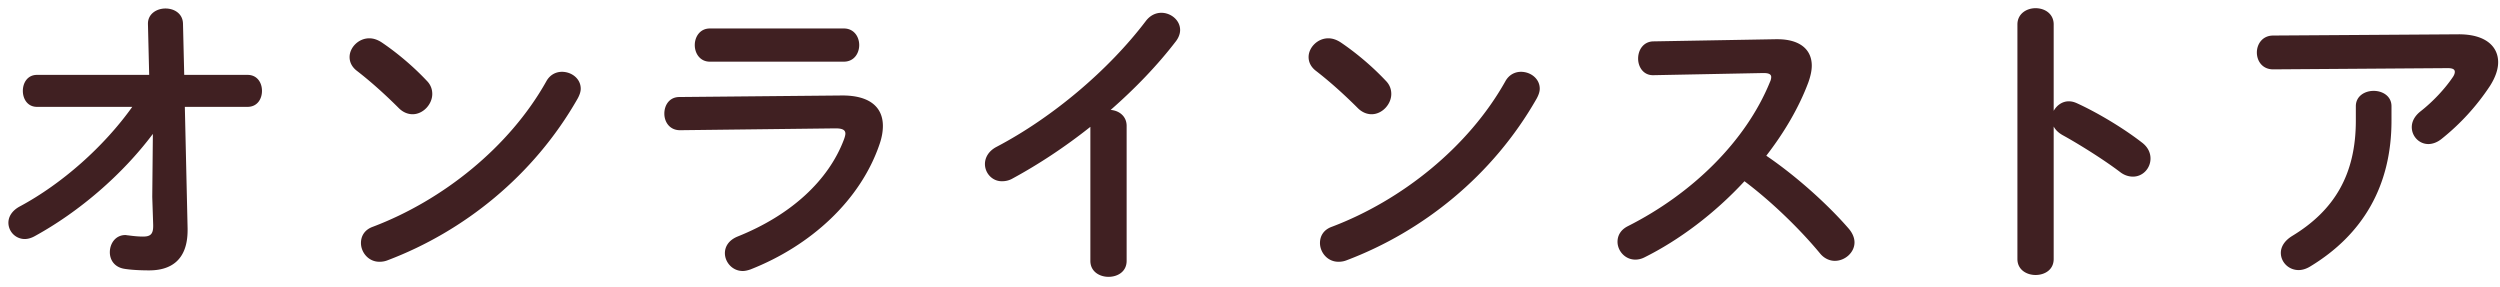<svg width="244" height="28" viewBox="0 0 244 28" fill="none" xmlns="http://www.w3.org/2000/svg"><path d="M12.91 10.429h-9.3c-.93 0-1.38-.78-1.38-1.56s.45-1.56 1.38-1.56h10.95l-.12-4.95c-.03-.99.84-1.53 1.71-1.53.84 0 1.68.48 1.71 1.47l.12 5.01h6.18c.96 0 1.41.78 1.41 1.56s-.45 1.56-1.41 1.56h-6.12l.27 11.88v.15c0 3-1.71 3.93-3.75 3.93-1.02 0-1.83-.06-2.4-.15-.99-.15-1.44-.87-1.44-1.62 0-.84.54-1.68 1.53-1.68.06 0 .15.03.24.03.45.06.96.12 1.47.12.69 0 .99-.21.99-1.02v-.12l-.09-2.73.06-6.15c-2.97 3.96-7.17 7.59-11.55 9.99-.33.18-.66.27-.96.27a1.6 1.6 0 01-1.59-1.59c0-.57.33-1.17 1.11-1.59 4.14-2.22 8.22-5.85 10.98-9.72zm24.33-6.3c1.38.93 3 2.25 4.41 3.75.39.39.54.84.54 1.29 0 1.02-.9 1.98-1.92 1.98-.45 0-.93-.18-1.35-.6-1.35-1.35-2.76-2.61-4.08-3.63-.51-.39-.72-.87-.72-1.35 0-.93.87-1.83 1.92-1.83.39 0 .78.12 1.2.39zm16.08 3.81c.36-.66.96-.93 1.53-.93.93 0 1.83.66 1.83 1.65 0 .3-.12.63-.3.96-4.29 7.53-11.1 12.96-18.54 15.78-.3.12-.57.15-.81.15-1.08 0-1.8-.93-1.8-1.83 0-.66.33-1.29 1.17-1.59 6.81-2.58 13.32-7.77 16.92-14.19zm15.96-5.16h13.08c.99 0 1.5.81 1.5 1.62s-.51 1.62-1.5 1.62H69.28c-.96 0-1.47-.81-1.47-1.62s.51-1.62 1.47-1.62zm-2.97 6.69l15.81-.15c2.76-.03 4.05 1.14 4.05 2.97 0 .51-.09 1.08-.3 1.71-1.86 5.55-6.75 9.99-12.63 12.3-.27.09-.51.15-.75.15-1.02 0-1.74-.87-1.74-1.74 0-.63.36-1.26 1.23-1.62 5.25-2.1 8.88-5.49 10.38-9.45.09-.24.15-.45.15-.6 0-.36-.3-.51-.96-.51l-15.18.18c-1.02 0-1.53-.81-1.53-1.62s.48-1.62 1.47-1.62zm40.11 15.99v-13.08c-2.49 1.98-5.1 3.69-7.59 5.04-.36.21-.72.27-1.05.27-.96 0-1.65-.81-1.65-1.68 0-.6.33-1.26 1.14-1.68 5.43-2.85 10.92-7.47 14.58-12.3.42-.54.96-.78 1.5-.78.93 0 1.83.72 1.83 1.68 0 .33-.12.72-.42 1.11-1.77 2.31-3.96 4.59-6.36 6.69.81.06 1.56.6 1.56 1.56v13.17c0 1.05-.87 1.56-1.77 1.56-.87 0-1.77-.51-1.77-1.56zm24.42-21.33c1.38.93 3 2.25 4.41 3.75.39.39.54.84.54 1.29 0 1.02-.9 1.98-1.92 1.98-.45 0-.93-.18-1.35-.6-1.35-1.35-2.76-2.61-4.08-3.63-.51-.39-.72-.87-.72-1.35 0-.93.87-1.83 1.92-1.83.39 0 .78.12 1.2.39zm16.08 3.81c.36-.66.96-.93 1.53-.93.93 0 1.83.66 1.83 1.65 0 .3-.12.63-.3.96-4.29 7.53-11.1 12.96-18.54 15.78-.3.12-.57.15-.81.15-1.08 0-1.8-.93-1.8-1.83 0-.66.33-1.29 1.17-1.59 6.81-2.58 13.32-7.77 16.92-14.19zm14.43-3.9l11.94-.21h.18c2.22 0 3.36 1.02 3.36 2.58 0 .48-.12 1.02-.33 1.62-.93 2.49-2.37 4.92-4.11 7.17 2.79 1.89 5.91 4.65 8.04 7.11.39.45.57.93.57 1.35 0 .99-.93 1.8-1.92 1.8-.48 0-1.02-.21-1.44-.72-1.86-2.25-4.62-4.98-7.38-7.05-2.91 3.15-6.39 5.76-9.78 7.44-.3.15-.6.21-.87.21-1.02 0-1.74-.87-1.74-1.74 0-.6.3-1.17 1.02-1.53 6.24-3.15 11.49-8.25 13.86-14.07.09-.18.12-.36.12-.48 0-.27-.24-.39-.75-.39l-10.74.21c-.99.03-1.5-.81-1.5-1.62 0-.84.51-1.65 1.47-1.68zm39.09-1.65v8.43c.3-.54.84-.93 1.47-.93.27 0 .51.06.78.18 1.86.84 4.47 2.37 6.36 3.84.6.45.84 1.02.84 1.56 0 .96-.75 1.77-1.71 1.77-.39 0-.84-.12-1.26-.45-1.74-1.32-4.29-2.88-5.61-3.6-.42-.24-.69-.51-.87-.84v12.93c0 1.05-.87 1.56-1.77 1.56-.87 0-1.77-.51-1.77-1.56V2.389c0-1.05.9-1.59 1.77-1.59.9 0 1.77.54 1.77 1.59zm29.49 9.39v-1.41c0-.99.87-1.5 1.74-1.5s1.74.51 1.74 1.5v1.41c0 6.39-2.82 11.13-7.92 14.22-.39.24-.78.36-1.14.36-.99 0-1.74-.78-1.74-1.68 0-.57.33-1.17 1.11-1.65 4.11-2.49 6.21-6 6.21-11.25zm-8.07-8.31l18.03-.12c2.64-.03 3.93 1.14 3.93 2.73 0 .69-.27 1.47-.78 2.28a22.35 22.35 0 01-4.77 5.22c-.42.33-.87.48-1.26.48-.9 0-1.62-.75-1.62-1.65 0-.51.24-1.05.84-1.53 1.23-.96 2.4-2.22 3.15-3.33.15-.21.21-.39.21-.54 0-.24-.21-.36-.69-.36l-17.04.12c-1.05 0-1.59-.81-1.59-1.65 0-.81.54-1.65 1.59-1.65z" fill="#402022"/></svg>